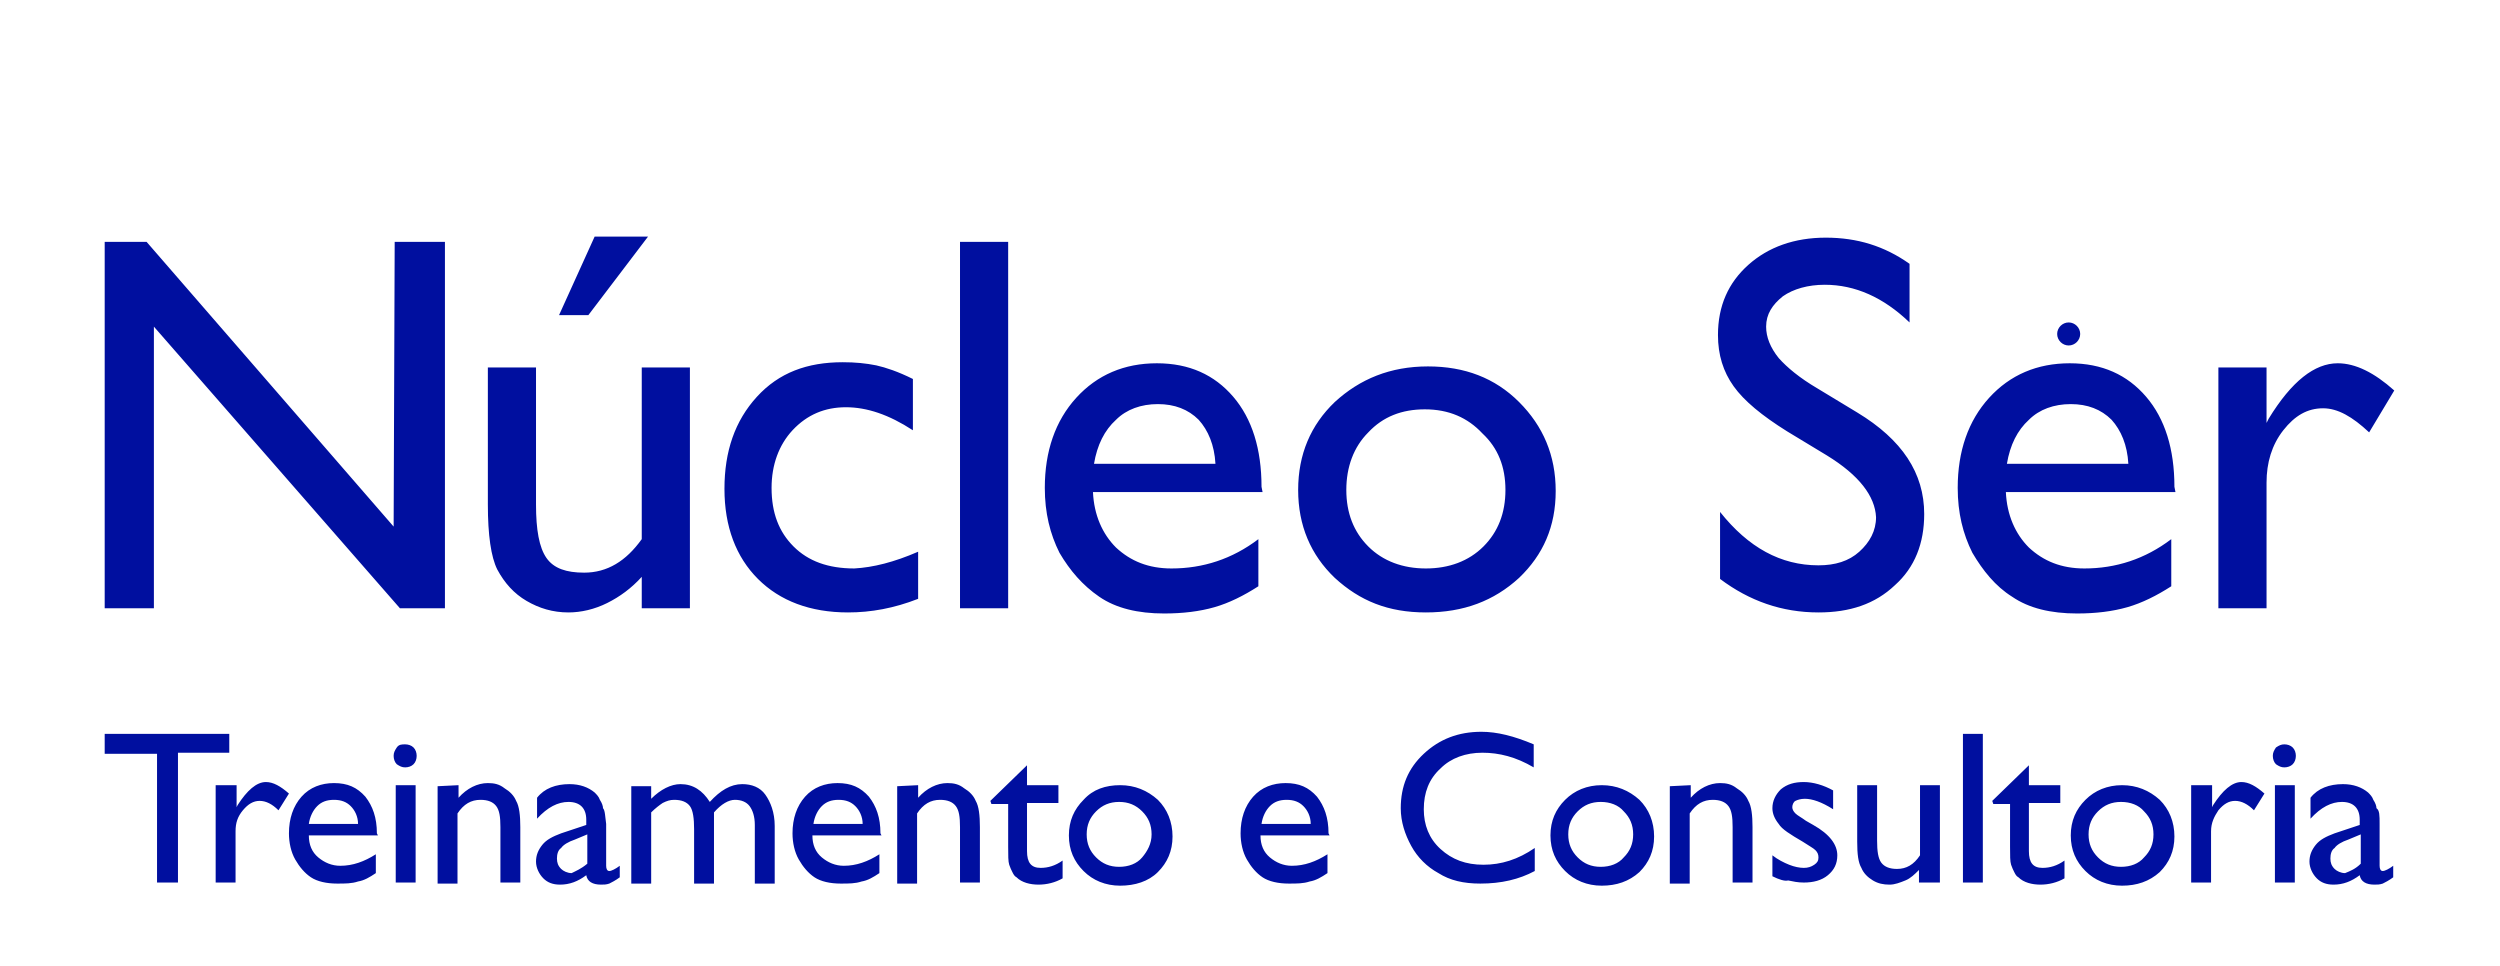 <?xml version="1.0" encoding="utf-8"?>
<!-- Generator: Adobe Illustrator 26.1.0, SVG Export Plug-In . SVG Version: 6.00 Build 0)  -->
<svg version="1.1" id="Layer_1" xmlns="http://www.w3.org/2000/svg" xmlns:xlink="http://www.w3.org/1999/xlink" x="0px" y="0px"
	 viewBox="0 0 238.8 92.3" style="enable-background:new 0 0 238.8 92.3;" xml:space="preserve">
<style type="text/css">
	.st0{fill:#000F9F;}
</style>
<g id="d">
	<path id="e" class="st0" d="M10,70.1h11.9v1.8H17v12.4h-2V72h-5V70.1z M22.6,75v2.1l0.1-0.2c0.9-1.4,1.8-2.2,2.7-2.2
		c0.7,0,1.4,0.4,2.2,1.1l-1,1.6c-0.6-0.6-1.2-0.9-1.8-0.9c-0.6,0-1.1,0.3-1.6,0.9c-0.5,0.6-0.7,1.2-0.7,2v4.9h-1.9V75L22.6,75
		L22.6,75z M36.1,79.8h-6.6c0,0.9,0.3,1.6,0.9,2.1s1.3,0.8,2.1,0.8c1.2,0,2.3-0.4,3.4-1.1v1.8c-0.6,0.4-1.1,0.7-1.7,0.8
		c-0.6,0.2-1.2,0.2-2,0.2c-1,0-1.9-0.2-2.5-0.6s-1.1-1-1.5-1.7s-0.6-1.6-0.6-2.5c0-1.4,0.4-2.6,1.2-3.5c0.8-0.9,1.9-1.3,3.1-1.3
		c1.3,0,2.2,0.4,3,1.3c0.7,0.9,1.1,2,1.1,3.5L36.1,79.8L36.1,79.8z M29.5,78.7h4.7c0-0.7-0.3-1.3-0.7-1.7s-0.9-0.6-1.6-0.6
		c-0.7,0-1.2,0.2-1.6,0.6C29.9,77.4,29.6,78,29.5,78.7L29.5,78.7z M38.7,71.1c0.3,0,0.6,0.1,0.8,0.3c0.2,0.2,0.3,0.5,0.3,0.8
		c0,0.3-0.1,0.6-0.3,0.8c-0.2,0.2-0.5,0.3-0.8,0.3s-0.5-0.1-0.8-0.3c-0.2-0.2-0.3-0.5-0.3-0.8c0-0.3,0.1-0.5,0.3-0.8
		C38.1,71.1,38.4,71.1,38.7,71.1L38.7,71.1z M37.8,75h1.9v9.3h-1.9V75z M43.8,75v1.2c0.8-0.9,1.8-1.4,2.8-1.4c0.6,0,1.1,0.1,1.6,0.5
		c0.5,0.3,0.9,0.7,1.1,1.2c0.3,0.5,0.4,1.4,0.4,2.5v5.3h-1.9V79c0-1-0.1-1.6-0.4-2c-0.3-0.4-0.8-0.6-1.5-0.6c-0.9,0-1.6,0.4-2.2,1.3
		v6.7h-1.9v-9.3L43.8,75L43.8,75z M57.9,78.7v4c0,0.3,0.1,0.5,0.3,0.5s0.6-0.2,1-0.5v1.1c-0.4,0.3-0.8,0.5-1,0.6
		c-0.3,0.1-0.5,0.1-0.8,0.1c-0.8,0-1.3-0.3-1.4-0.9c-0.8,0.6-1.6,0.9-2.5,0.9c-0.7,0-1.2-0.2-1.6-0.6c-0.4-0.4-0.7-1-0.7-1.6
		s0.2-1.1,0.6-1.6c0.4-0.5,1-0.8,1.8-1.1l2.4-0.8v-0.5c0-1.1-0.6-1.7-1.7-1.7c-1,0-2,0.5-3,1.6v-2c0.7-0.9,1.8-1.3,3.1-1.3
		c1,0,1.8,0.3,2.4,0.8c0.2,0.2,0.4,0.4,0.5,0.7c0.2,0.3,0.3,0.6,0.3,0.8C57.8,77.4,57.8,78,57.9,78.7L57.9,78.7z M56.1,82.5v-2.8
		l-1.2,0.5c-0.6,0.2-1.1,0.5-1.3,0.8c-0.3,0.2-0.4,0.6-0.4,1s0.1,0.7,0.4,1c0.2,0.2,0.6,0.4,1,0.4C55,83.2,55.5,83,56.1,82.5
		L56.1,82.5z M68.2,77.6v6.8h-1.9v-5.2c0-1-0.1-1.8-0.4-2.2s-0.8-0.6-1.5-0.6c-0.4,0-0.7,0.1-1.1,0.3c-0.3,0.2-0.7,0.5-1.1,0.9v6.8
		h-1.9v-9.3h1.9v1.2c0.9-0.9,1.9-1.4,2.8-1.4c1.2,0,2.1,0.6,2.8,1.7c1-1.1,2-1.7,3.1-1.7c0.9,0,1.7,0.3,2.2,1c0.5,0.7,0.9,1.7,0.9,3
		v5.5h-1.9v-5.6c0-0.8-0.2-1.4-0.5-1.8c-0.3-0.4-0.8-0.6-1.4-0.6C69.6,76.4,68.9,76.8,68.2,77.6L68.2,77.6z M84.2,79.8h-6.6
		c0,0.9,0.3,1.6,0.9,2.1s1.3,0.8,2.1,0.8c1.2,0,2.3-0.4,3.4-1.1v1.8c-0.6,0.4-1.1,0.7-1.7,0.8c-0.6,0.2-1.2,0.2-2,0.2
		c-1,0-1.9-0.2-2.5-0.6s-1.1-1-1.5-1.7s-0.6-1.6-0.6-2.5c0-1.4,0.4-2.6,1.2-3.5s1.9-1.3,3.1-1.3c1.3,0,2.2,0.4,3,1.3
		c0.7,0.9,1.1,2,1.1,3.5L84.2,79.8L84.2,79.8z M77.7,78.7h4.7c0-0.7-0.3-1.3-0.7-1.7c-0.4-0.4-0.9-0.6-1.6-0.6s-1.2,0.2-1.6,0.6
		C78.1,77.4,77.8,78,77.7,78.7L77.7,78.7z M87.7,75v1.2c0.8-0.9,1.8-1.4,2.8-1.4c0.6,0,1.1,0.1,1.6,0.5c0.5,0.3,0.9,0.7,1.1,1.2
		c0.3,0.5,0.4,1.4,0.4,2.5v5.3h-1.9V79c0-1-0.1-1.6-0.4-2s-0.8-0.6-1.5-0.6c-0.9,0-1.6,0.4-2.2,1.3v6.7h-1.9v-9.3L87.7,75L87.7,75z
		 M94.6,76.5l3.5-3.4V75h3v1.7h-3v4.6c0,1.1,0.4,1.6,1.3,1.6c0.7,0,1.4-0.2,2.1-0.7v1.7c-0.7,0.4-1.5,0.6-2.3,0.6s-1.6-0.2-2.1-0.7
		c-0.2-0.1-0.3-0.3-0.4-0.5s-0.2-0.4-0.3-0.7c-0.1-0.3-0.1-0.9-0.1-1.7v-4.1h-1.6L94.6,76.5L94.6,76.5z M107,75
		c1.4,0,2.6,0.5,3.6,1.4c0.9,0.9,1.4,2.1,1.4,3.5s-0.5,2.5-1.4,3.4s-2.2,1.3-3.6,1.3s-2.6-0.5-3.5-1.4s-1.4-2-1.4-3.4
		s0.5-2.5,1.4-3.4C104.4,75.4,105.6,75,107,75L107,75z M106.9,76.6c-0.9,0-1.6,0.3-2.2,0.9c-0.6,0.6-0.9,1.3-0.9,2.2
		s0.3,1.6,0.9,2.2s1.3,0.9,2.2,0.9c0.9,0,1.7-0.3,2.2-0.9s0.9-1.3,0.9-2.2s-0.3-1.6-0.9-2.2C108.5,76.9,107.8,76.6,106.9,76.6
		L106.9,76.6z M127,79.8h-6.6c0,0.9,0.3,1.6,0.9,2.1s1.3,0.8,2.1,0.8c1.2,0,2.3-0.4,3.4-1.1v1.8c-0.6,0.4-1.1,0.7-1.7,0.8
		c-0.6,0.2-1.2,0.2-2,0.2c-1,0-1.9-0.2-2.5-0.6s-1.1-1-1.5-1.7s-0.6-1.6-0.6-2.5c0-1.4,0.4-2.6,1.2-3.5c0.8-0.9,1.9-1.3,3.1-1.3
		c1.3,0,2.2,0.4,3,1.3c0.7,0.9,1.1,2,1.1,3.5L127,79.8L127,79.8z M120.5,78.7h4.7c0-0.7-0.3-1.3-0.7-1.7c-0.4-0.4-0.9-0.6-1.6-0.6
		s-1.2,0.2-1.6,0.6C120.9,77.4,120.6,78,120.5,78.7L120.5,78.7z M146.6,81v2.2c-1.5,0.8-3.2,1.2-5.2,1.2c-1.6,0-2.9-0.3-4-1
		c-1.1-0.6-2-1.5-2.6-2.6s-1-2.3-1-3.6c0-2.1,0.7-3.8,2.2-5.2s3.3-2.1,5.5-2.1c1.5,0,3.1,0.4,5,1.2v2.2c-1.7-1-3.3-1.4-4.9-1.4
		c-1.6,0-3,0.5-4,1.5c-1.1,1-1.6,2.3-1.6,3.9c0,1.5,0.5,2.8,1.6,3.8s2.4,1.5,4.1,1.5S145,82.1,146.6,81L146.6,81z M153,75
		c1.4,0,2.6,0.5,3.6,1.4c0.9,0.9,1.4,2.1,1.4,3.5s-0.5,2.5-1.4,3.4c-1,0.9-2.2,1.3-3.6,1.3c-1.4,0-2.6-0.5-3.5-1.4s-1.4-2-1.4-3.4
		s0.5-2.5,1.4-3.4S151.6,75,153,75L153,75z M152.9,76.6c-0.9,0-1.6,0.3-2.2,0.9c-0.6,0.6-0.9,1.3-0.9,2.2s0.3,1.6,0.9,2.2
		c0.6,0.6,1.3,0.9,2.2,0.9s1.7-0.3,2.2-0.9c0.6-0.6,0.9-1.3,0.9-2.2s-0.3-1.6-0.9-2.2C154.6,76.9,153.8,76.6,152.9,76.6L152.9,76.6z
		 M161.5,75v1.2c0.8-0.9,1.8-1.4,2.8-1.4c0.6,0,1.1,0.1,1.6,0.5c0.5,0.3,0.9,0.7,1.1,1.2c0.3,0.5,0.4,1.4,0.4,2.5v5.3h-1.9V79
		c0-1-0.1-1.6-0.4-2c-0.3-0.4-0.8-0.6-1.5-0.6c-0.9,0-1.6,0.4-2.2,1.3v6.7h-1.9v-9.3L161.5,75L161.5,75z M169.3,83.7v-2
		c0.5,0.4,1.1,0.7,1.6,0.9c0.5,0.2,1,0.3,1.4,0.3s0.7-0.1,1-0.3c0.3-0.2,0.4-0.4,0.4-0.7c0-0.3-0.1-0.5-0.3-0.7s-0.6-0.4-1.2-0.8
		c-1.2-0.7-2-1.2-2.3-1.7c-0.4-0.5-0.6-1-0.6-1.5c0-0.7,0.3-1.3,0.8-1.8c0.6-0.5,1.3-0.7,2.2-0.7s1.9,0.3,2.8,0.8v1.8
		c-1.1-0.7-2-1-2.7-1c-0.4,0-0.7,0.1-0.9,0.2s-0.3,0.4-0.3,0.6c0,0.2,0.1,0.4,0.3,0.6s0.6,0.4,1,0.7l0.7,0.4
		c1.6,0.9,2.3,1.9,2.3,2.9c0,0.8-0.3,1.4-0.9,1.9c-0.6,0.5-1.4,0.7-2.3,0.7c-0.6,0-1-0.1-1.5-0.2C170.5,84.2,169.9,84,169.3,83.7
		L169.3,83.7z M183.3,84.3v-1.2c-0.4,0.4-0.8,0.8-1.3,1s-1,0.4-1.5,0.4c-0.6,0-1.1-0.1-1.6-0.4s-0.9-0.7-1.1-1.2
		c-0.3-0.5-0.4-1.3-0.4-2.5V75h1.9v5.3c0,1,0.1,1.7,0.4,2.1c0.3,0.4,0.8,0.6,1.5,0.6c0.9,0,1.6-0.4,2.2-1.3V75h1.9v9.3H183.3
		L183.3,84.3z M187.5,70.1h1.9v14.2h-1.9V70.1z M190.3,76.5l3.5-3.4V75h3v1.7h-3v4.6c0,1.1,0.4,1.6,1.3,1.6c0.7,0,1.4-0.2,2.1-0.7
		v1.7c-0.7,0.4-1.5,0.6-2.3,0.6s-1.6-0.2-2.1-0.7c-0.2-0.1-0.3-0.3-0.4-0.5c-0.1-0.2-0.2-0.4-0.3-0.7c-0.1-0.3-0.1-0.9-0.1-1.7v-4.1
		h-1.6L190.3,76.5L190.3,76.5z M202.7,75c1.4,0,2.6,0.5,3.6,1.4c0.9,0.9,1.4,2.1,1.4,3.5s-0.5,2.5-1.4,3.4c-1,0.9-2.2,1.3-3.6,1.3
		s-2.6-0.5-3.5-1.4s-1.4-2-1.4-3.4s0.5-2.5,1.4-3.4S201.3,75,202.7,75L202.7,75z M202.6,76.6c-0.9,0-1.6,0.3-2.2,0.9
		c-0.6,0.6-0.9,1.3-0.9,2.2s0.3,1.6,0.9,2.2c0.6,0.6,1.3,0.9,2.2,0.9s1.7-0.3,2.2-0.9c0.6-0.6,0.9-1.3,0.9-2.2s-0.3-1.6-0.9-2.2
		C204.3,76.9,203.5,76.6,202.6,76.6L202.6,76.6z M211.3,75v2.1l0.1-0.2c0.9-1.4,1.8-2.2,2.7-2.2c0.7,0,1.4,0.4,2.2,1.1l-1,1.6
		c-0.6-0.6-1.2-0.9-1.8-0.9s-1.1,0.3-1.6,0.9c-0.4,0.6-0.7,1.2-0.7,2v4.9h-1.9V75L211.3,75L211.3,75z M218.2,71.1
		c0.3,0,0.6,0.1,0.8,0.3c0.2,0.2,0.3,0.5,0.3,0.8c0,0.3-0.1,0.6-0.3,0.8c-0.2,0.2-0.5,0.3-0.8,0.3s-0.5-0.1-0.8-0.3
		c-0.2-0.2-0.3-0.5-0.3-0.8c0-0.3,0.1-0.5,0.3-0.8C217.7,71.2,217.9,71.1,218.2,71.1L218.2,71.1z M217.3,75h1.9v9.3h-1.9V75z
		 M227.3,78.7v4c0,0.3,0.1,0.5,0.3,0.5s0.6-0.2,1-0.5v1.1c-0.4,0.3-0.8,0.5-1,0.6c-0.3,0.1-0.5,0.1-0.8,0.1c-0.8,0-1.3-0.3-1.4-0.9
		c-0.8,0.6-1.6,0.9-2.5,0.9c-0.7,0-1.2-0.2-1.6-0.6c-0.4-0.4-0.7-1-0.7-1.6s0.2-1.1,0.6-1.6c0.4-0.5,1-0.8,1.8-1.1l2.4-0.8v-0.5
		c0-1.1-0.6-1.7-1.7-1.7c-1,0-2,0.5-3,1.6v-2c0.7-0.9,1.8-1.3,3.1-1.3c1,0,1.8,0.3,2.4,0.8c0.2,0.2,0.4,0.4,0.5,0.7
		c0.2,0.3,0.3,0.6,0.3,0.8C227.3,77.4,227.3,77.9,227.3,78.7L227.3,78.7z M225.5,82.5v-2.8l-1.2,0.5c-0.6,0.2-1.1,0.5-1.3,0.8
		c-0.3,0.2-0.4,0.6-0.4,1s0.1,0.7,0.4,1c0.2,0.2,0.6,0.4,1,0.4C224.5,83.2,225,83,225.5,82.5L225.5,82.5z"/>
	<path id="f" class="st0" d="M37.7,23.1h4.8v35h-4.3L14.7,31.2v26.9H10v-35h4l23.6,27.2L37.7,23.1L37.7,23.1z M61.3,58.1v-3
		c-1,1.1-2.1,1.9-3.3,2.5s-2.5,0.9-3.7,0.9c-1.5,0-2.8-0.4-4-1.1c-1.2-0.7-2.1-1.7-2.8-3c-0.6-1.2-0.9-3.3-0.9-6.2V35.1h4.6v13.1
		c0,2.4,0.3,4.1,1,5.1s1.9,1.4,3.6,1.4c2.2,0,4-1.1,5.5-3.2V35.1h4.6v23H61.3L61.3,58.1z M61.9,22.6l-5.7,7.5h-2.8l3.4-7.5H61.9
		L61.9,22.6z M87.7,52.7v4.5c-2.3,0.9-4.5,1.3-6.7,1.3c-3.6,0-6.5-1.1-8.6-3.2c-2.1-2.1-3.2-5-3.2-8.6c0-3.6,1-6.5,3.1-8.8
		c2.1-2.3,4.8-3.3,8.2-3.3c1.2,0,2.2,0.1,3.2,0.3c0.9,0.2,2.1,0.6,3.5,1.3v4.9c-2.3-1.5-4.4-2.2-6.4-2.2s-3.7,0.7-5.1,2.2
		c-1.3,1.4-2,3.3-2,5.5c0,2.4,0.7,4.2,2.1,5.6s3.3,2.1,5.8,2.1C83.4,54.2,85.4,53.7,87.7,52.7L87.7,52.7z M91.7,23.1h4.6v35h-4.6
		V23.1z M120.6,47h-16.2c0.1,2.2,0.9,4,2.2,5.3c1.4,1.3,3.1,2,5.3,2c3,0,5.8-0.9,8.3-2.8V56c-1.4,0.9-2.8,1.6-4.2,2
		c-1.4,0.4-3,0.6-4.8,0.6c-2.5,0-4.6-0.5-6.2-1.6s-2.8-2.5-3.8-4.2c-0.9-1.8-1.4-3.8-1.4-6.2c0-3.5,1-6.4,3-8.6s4.6-3.3,7.7-3.3
		s5.5,1.1,7.3,3.2c1.8,2.1,2.7,5,2.7,8.6L120.6,47L120.6,47z M104.5,44.3h11.6c-0.1-1.8-0.7-3.2-1.6-4.2c-1-1-2.3-1.5-3.9-1.5
		s-3,0.5-4,1.5C105.5,41.1,104.8,42.5,104.5,44.3L104.5,44.3z M136.4,35c3.5,0,6.4,1.1,8.7,3.4s3.5,5.1,3.5,8.5
		c0,3.4-1.2,6.1-3.5,8.3c-2.4,2.2-5.3,3.3-8.9,3.3s-6.3-1.1-8.7-3.3c-2.3-2.2-3.5-5-3.5-8.4c0-3.4,1.2-6.2,3.5-8.4
		C129.9,36.2,132.8,35,136.4,35z M136.1,39.1c-2.2,0-4,0.7-5.4,2.2c-1.4,1.4-2.1,3.3-2.1,5.5s0.7,4,2.1,5.4c1.4,1.4,3.3,2.1,5.5,2.1
		s4.1-0.7,5.5-2.1s2.1-3.2,2.1-5.4s-0.7-4-2.2-5.4C140.2,39.9,138.4,39.1,136.1,39.1z M174.5,43.5l-3.8-2.3
		c-2.4-1.5-4.1-2.9-5.1-4.3c-1-1.4-1.5-3-1.5-4.9c0-2.8,1-5,2.9-6.7c1.9-1.7,4.4-2.6,7.4-2.6s5.6,0.8,8,2.5v5.6
		c-2.5-2.4-5.2-3.6-8.1-3.6c-1.6,0-3,0.4-4,1.1c-1,0.8-1.6,1.7-1.6,2.9c0,1,0.4,2,1.2,3c0.8,0.9,2,1.9,3.7,2.9l3.8,2.3
		c4.3,2.6,6.4,5.8,6.4,9.7c0,2.8-0.9,5.1-2.8,6.8c-1.9,1.8-4.3,2.6-7.3,2.6c-3.5,0-6.6-1.1-9.4-3.2v-6.4c2.7,3.4,5.8,5.1,9.4,5.1
		c1.6,0,2.9-0.4,3.9-1.3c1-0.9,1.6-2,1.6-3.3C179.1,47.4,177.6,45.4,174.5,43.5L174.5,43.5z M207.8,47h-16.2c0.1,2.2,0.9,4,2.2,5.3
		c1.4,1.3,3.1,2,5.3,2c3,0,5.8-0.9,8.3-2.8V56c-1.4,0.9-2.8,1.6-4.2,2s-3,0.6-4.8,0.6c-2.5,0-4.6-0.5-6.2-1.6
		c-1.6-1-2.8-2.5-3.8-4.2c-0.9-1.8-1.4-3.8-1.4-6.2c0-3.5,1-6.4,3-8.6s4.6-3.3,7.7-3.3s5.5,1.1,7.3,3.2c1.8,2.1,2.7,5,2.7,8.6
		L207.8,47L207.8,47z M191.7,44.3h11.6c-0.1-1.8-0.7-3.2-1.6-4.2c-1-1-2.3-1.5-3.9-1.5c-1.6,0-3,0.5-4,1.5
		C192.7,41.1,192,42.5,191.7,44.3L191.7,44.3z M198.7,31.9c0,0.6-0.5,1.1-1.1,1.1s-1.1-0.5-1.1-1.1s0.5-1.1,1.1-1.1
		S198.7,31.3,198.7,31.9z M216.5,35.1v5.3l0.2-0.4c2.2-3.6,4.4-5.3,6.6-5.3c1.7,0,3.5,0.9,5.4,2.6l-2.4,4c-1.6-1.5-3-2.3-4.4-2.3
		c-1.5,0-2.7,0.7-3.8,2.1c-1.1,1.4-1.6,3.1-1.6,5v12h-4.6v-23H216.5L216.5,35.1z"/>
</g>
</svg>
